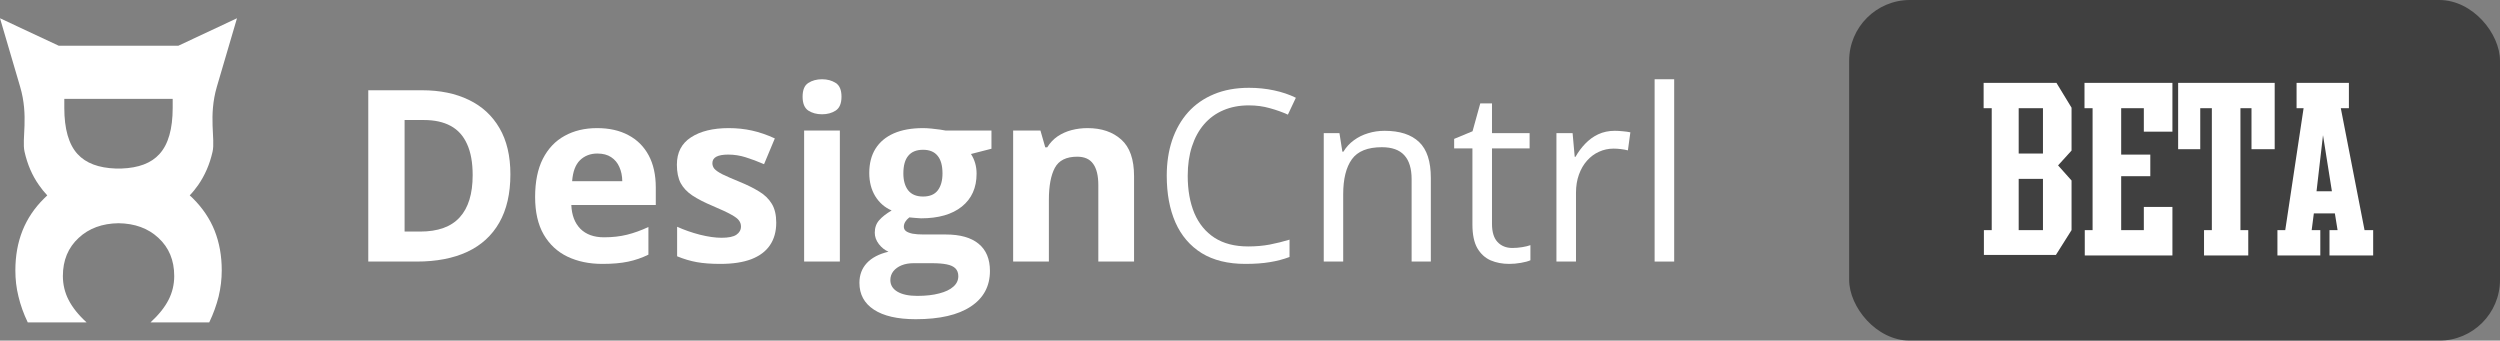 <svg width="411" height="56" viewBox="0 0 411 56" fill="none" xmlns="http://www.w3.org/2000/svg">
<rect x="0" y="0" width="411" height="56" fill="#808080" stroke="none"/>
<rect x="304" width="107" height="56" rx="10" fill="black" fill-opacity="0.5"/>
<path d="M335.863 29.408H331.872V37.832H335.863V29.408ZM335.863 17.791H331.872V25.24H335.863V17.791ZM337.991 41.911H326.153V37.832H327.439V17.791H326.108V13.624H338.08L340.563 17.703V24.753L338.346 27.191L340.563 29.674V37.832L337.991 41.911ZM357.146 42H342.736V37.832H344.022V17.791H342.692V13.624H357.146V21.649H352.446V17.791H348.722V25.418H353.51V28.965H348.722V37.832H352.446V34.019H357.146V37.832V42ZM370.146 24.531V17.791H368.328V37.832H369.614V42H362.342V37.832H363.628V17.791H361.721V24.531H358.086V13.624H373.959V24.531H370.146ZM381.902 22.225L380.838 31.448H383.366L381.902 22.225ZM390.149 42H382.967V37.832H384.297L383.853 35.083H380.395L380.04 37.832H381.459V42H374.409V37.832H375.695L378.71 17.791H377.557V13.624H386.159V17.791H384.829L388.731 37.832H390.149V42Z" fill="white"/>
<path d="M83.909 28.65C83.909 31.822 83.299 34.474 82.079 36.605C80.872 38.724 79.119 40.323 76.82 41.401C74.522 42.467 71.754 43 68.519 43H60.544V14.839H69.385C72.339 14.839 74.901 15.366 77.071 16.419C79.241 17.459 80.923 19.006 82.117 21.061C83.311 23.103 83.909 25.632 83.909 28.65ZM77.706 28.804C77.706 26.724 77.398 25.016 76.782 23.68C76.178 22.332 75.279 21.337 74.085 20.695C72.904 20.053 71.44 19.732 69.694 19.732H66.515V38.069H69.077C71.992 38.069 74.156 37.292 75.568 35.738C76.994 34.184 77.706 31.873 77.706 28.804Z" fill="white"/>
<path d="M98.162 21.061C100.153 21.061 101.867 21.446 103.305 22.217C104.743 22.974 105.854 24.078 106.638 25.53C107.421 26.981 107.812 28.753 107.812 30.846V33.697H93.925C93.989 35.353 94.483 36.657 95.408 37.607C96.345 38.544 97.642 39.013 99.299 39.013C100.673 39.013 101.931 38.872 103.074 38.589C104.217 38.307 105.392 37.883 106.599 37.318V41.864C105.533 42.39 104.416 42.775 103.247 43.019C102.092 43.263 100.686 43.385 99.029 43.385C96.872 43.385 94.959 42.987 93.289 42.191C91.633 41.395 90.329 40.181 89.379 38.55C88.442 36.92 87.973 34.865 87.973 32.387C87.973 29.87 88.397 27.777 89.244 26.108C90.105 24.425 91.299 23.167 92.827 22.332C94.355 21.485 96.133 21.061 98.162 21.061ZM98.201 25.241C97.058 25.241 96.108 25.607 95.35 26.339C94.605 27.07 94.175 28.22 94.06 29.786H102.304C102.291 28.913 102.13 28.136 101.822 27.456C101.527 26.775 101.077 26.236 100.474 25.838C99.883 25.44 99.125 25.241 98.201 25.241Z" fill="white"/>
<path d="M127.614 36.605C127.614 38.069 127.267 39.308 126.573 40.323C125.893 41.324 124.872 42.088 123.511 42.615C122.15 43.128 120.455 43.385 118.426 43.385C116.923 43.385 115.633 43.289 114.554 43.096C113.488 42.904 112.41 42.583 111.318 42.133V37.279C112.487 37.806 113.739 38.242 115.074 38.589C116.422 38.923 117.604 39.09 118.618 39.09C119.761 39.09 120.577 38.923 121.065 38.589C121.565 38.242 121.816 37.793 121.816 37.241C121.816 36.881 121.713 36.56 121.508 36.278C121.315 35.982 120.891 35.655 120.236 35.295C119.581 34.923 118.554 34.441 117.154 33.851C115.806 33.286 114.695 32.714 113.822 32.136C112.962 31.558 112.32 30.878 111.896 30.095C111.485 29.299 111.28 28.29 111.28 27.07C111.28 25.08 112.05 23.584 113.591 22.583C115.145 21.568 117.219 21.061 119.813 21.061C121.148 21.061 122.419 21.196 123.626 21.465C124.846 21.735 126.098 22.165 127.382 22.756L125.61 26.994C124.545 26.531 123.536 26.152 122.586 25.857C121.649 25.562 120.692 25.414 119.716 25.414C118.856 25.414 118.207 25.53 117.771 25.761C117.334 25.992 117.116 26.345 117.116 26.82C117.116 27.167 117.225 27.475 117.443 27.745C117.674 28.014 118.111 28.316 118.753 28.65C119.408 28.971 120.365 29.388 121.623 29.902C122.843 30.403 123.902 30.929 124.801 31.482C125.7 32.021 126.394 32.695 126.882 33.504C127.37 34.3 127.614 35.334 127.614 36.605Z" fill="white"/>
<path d="M138.073 21.465V43H132.198V21.465H138.073ZM135.145 13.029C136.018 13.029 136.769 13.234 137.399 13.645C138.028 14.043 138.342 14.794 138.342 15.899C138.342 16.99 138.028 17.748 137.399 18.172C136.769 18.582 136.018 18.788 135.145 18.788C134.259 18.788 133.501 18.582 132.872 18.172C132.256 17.748 131.947 16.99 131.947 15.899C131.947 14.794 132.256 14.043 132.872 13.645C133.501 13.234 134.259 13.029 135.145 13.029Z" fill="white"/>
<path d="M150.554 52.477C147.549 52.477 145.251 51.95 143.659 50.897C142.079 49.857 141.289 48.393 141.289 46.506C141.289 45.209 141.694 44.124 142.503 43.25C143.312 42.377 144.5 41.754 146.066 41.382C145.463 41.125 144.936 40.708 144.487 40.13C144.037 39.539 143.813 38.916 143.813 38.262C143.813 37.44 144.05 36.759 144.525 36.22C145 35.668 145.687 35.128 146.586 34.602C145.456 34.114 144.557 33.331 143.89 32.252C143.235 31.173 142.907 29.902 142.907 28.438C142.907 26.872 143.248 25.542 143.928 24.451C144.622 23.347 145.623 22.506 146.933 21.928C148.256 21.35 149.861 21.061 151.749 21.061C152.147 21.061 152.609 21.087 153.135 21.138C153.662 21.189 154.143 21.247 154.58 21.311C155.029 21.375 155.331 21.427 155.485 21.465H162.997V24.451L159.627 25.318C159.935 25.793 160.166 26.3 160.32 26.839C160.474 27.379 160.551 27.95 160.551 28.554C160.551 30.865 159.742 32.669 158.124 33.966C156.519 35.25 154.285 35.892 151.421 35.892C150.74 35.854 150.098 35.803 149.495 35.738C149.2 35.969 148.975 36.213 148.821 36.47C148.667 36.727 148.59 36.997 148.59 37.279C148.59 37.562 148.705 37.799 148.936 37.992C149.18 38.172 149.54 38.313 150.015 38.416C150.503 38.506 151.106 38.55 151.826 38.55H155.485C157.848 38.55 159.646 39.058 160.879 40.072C162.124 41.087 162.747 42.576 162.747 44.541C162.747 47.058 161.694 49.01 159.588 50.397C157.495 51.783 154.484 52.477 150.554 52.477ZM150.805 48.644C152.204 48.644 153.405 48.509 154.407 48.239C155.421 47.982 156.198 47.61 156.737 47.122C157.277 46.647 157.546 46.075 157.546 45.408C157.546 44.868 157.386 44.438 157.065 44.117C156.757 43.809 156.281 43.591 155.639 43.462C155.01 43.334 154.201 43.27 153.212 43.27H150.169C149.45 43.27 148.801 43.385 148.224 43.616C147.659 43.847 147.209 44.169 146.875 44.58C146.541 45.003 146.374 45.491 146.374 46.043C146.374 46.852 146.76 47.488 147.53 47.95C148.314 48.413 149.405 48.644 150.805 48.644ZM151.749 32.31C152.853 32.31 153.662 31.969 154.175 31.289C154.689 30.608 154.946 29.684 154.946 28.515C154.946 27.218 154.676 26.249 154.137 25.607C153.61 24.952 152.814 24.624 151.749 24.624C150.67 24.624 149.861 24.952 149.322 25.607C148.782 26.249 148.513 27.218 148.513 28.515C148.513 29.684 148.776 30.608 149.302 31.289C149.842 31.969 150.657 32.31 151.749 32.31Z" fill="white"/>
<path d="M178.792 21.061C181.091 21.061 182.94 21.69 184.339 22.948C185.739 24.194 186.439 26.197 186.439 28.958V43H180.564V30.422C180.564 28.881 180.282 27.719 179.717 26.936C179.164 26.152 178.291 25.761 177.097 25.761C175.299 25.761 174.073 26.371 173.418 27.591C172.763 28.811 172.436 30.57 172.436 32.868V43H166.561V21.465H171.049L171.839 24.22H172.166C172.628 23.475 173.2 22.872 173.88 22.409C174.574 21.947 175.338 21.607 176.172 21.388C177.02 21.17 177.893 21.061 178.792 21.061Z" fill="white"/>
<path d="M205.296 17.324C203.742 17.324 202.343 17.594 201.097 18.133C199.864 18.66 198.811 19.43 197.938 20.445C197.078 21.446 196.417 22.66 195.954 24.085C195.492 25.51 195.261 27.116 195.261 28.9C195.261 31.263 195.627 33.318 196.359 35.064C197.104 36.798 198.208 38.14 199.672 39.09C201.148 40.04 202.991 40.515 205.2 40.515C206.458 40.515 207.64 40.413 208.744 40.207C209.861 39.989 210.946 39.719 211.999 39.398V42.249C210.972 42.634 209.893 42.916 208.763 43.096C207.633 43.289 206.291 43.385 204.738 43.385C201.874 43.385 199.479 42.794 197.553 41.613C195.64 40.419 194.201 38.737 193.238 36.567C192.288 34.396 191.813 31.835 191.813 28.881C191.813 26.75 192.108 24.804 192.699 23.045C193.303 21.273 194.176 19.745 195.319 18.46C196.474 17.176 197.887 16.188 199.556 15.494C201.238 14.788 203.165 14.435 205.335 14.435C206.76 14.435 208.134 14.576 209.457 14.859C210.779 15.141 211.974 15.546 213.039 16.072L211.73 18.846C210.831 18.435 209.842 18.082 208.763 17.786C207.697 17.478 206.542 17.324 205.296 17.324Z" fill="white"/>
<path d="M227.621 21.504C230.125 21.504 232.019 22.12 233.303 23.353C234.587 24.573 235.229 26.538 235.229 29.247V43H232.07V29.459C232.07 27.7 231.665 26.384 230.857 25.51C230.06 24.637 228.834 24.201 227.178 24.201C224.84 24.201 223.197 24.862 222.247 26.184C221.296 27.507 220.821 29.427 220.821 31.944V43H217.624V21.889H220.205L220.686 24.933H220.86C221.309 24.188 221.881 23.565 222.574 23.064C223.267 22.55 224.044 22.165 224.905 21.908C225.765 21.639 226.67 21.504 227.621 21.504Z" fill="white"/>
<path d="M248.635 40.766C249.162 40.766 249.701 40.721 250.253 40.631C250.805 40.541 251.255 40.432 251.601 40.303V42.788C251.229 42.955 250.709 43.096 250.041 43.212C249.386 43.328 248.744 43.385 248.115 43.385C246.998 43.385 245.983 43.193 245.072 42.807C244.16 42.409 243.428 41.742 242.876 40.804C242.337 39.867 242.067 38.57 242.067 36.913V24.393H239.062V22.833L242.086 21.581L243.357 16.997H245.284V21.889H251.467V24.393H245.284V36.817C245.284 38.14 245.585 39.128 246.189 39.783C246.805 40.438 247.621 40.766 248.635 40.766Z" fill="white"/>
<path d="M265.47 21.504C265.894 21.504 266.337 21.53 266.799 21.581C267.261 21.619 267.672 21.677 268.032 21.754L267.627 24.721C267.28 24.631 266.895 24.56 266.471 24.509C266.048 24.457 265.65 24.432 265.277 24.432C264.43 24.432 263.627 24.605 262.87 24.952C262.125 25.286 261.47 25.774 260.905 26.416C260.34 27.045 259.897 27.809 259.576 28.708C259.255 29.594 259.094 30.583 259.094 31.674V43H255.878V21.889H258.536L258.882 25.78H259.017C259.454 24.997 259.98 24.284 260.597 23.642C261.213 22.987 261.926 22.467 262.735 22.082C263.557 21.697 264.468 21.504 265.47 21.504Z" fill="white"/>
<path d="M275.236 43H272.019V13.029H275.236V43Z" fill="white"/>
<path d="M19.95 27.707C22.77 27.609 24.865 26.827 26.215 25.322C27.664 23.739 28.389 21.198 28.389 17.738V16.253H10.572V17.738C10.572 21.198 11.297 23.739 12.745 25.322C14.116 26.827 16.211 27.609 19.03 27.707H19.95ZM29.328 7.515L38.961 3L35.652 14.259C34.243 19.087 35.417 22.84 34.947 24.931C34.478 27.023 33.675 28.84 32.578 30.424C32.148 31.03 31.698 31.597 31.188 32.124C31.384 32.281 31.56 32.457 31.737 32.633C33.303 34.196 34.497 35.955 35.28 37.91C36.063 39.884 36.455 42.054 36.455 44.458C36.455 45.905 36.279 47.331 35.946 48.739C35.594 50.146 35.084 51.573 34.399 53H24.747C26.078 51.769 27.077 50.537 27.703 49.306C28.33 48.094 28.643 46.765 28.643 45.377C28.643 42.797 27.782 40.705 26.039 39.102C24.355 37.539 22.182 36.737 19.48 36.698C16.798 36.737 14.625 37.539 12.941 39.102C11.199 40.705 10.337 42.797 10.337 45.377C10.337 46.765 10.651 48.094 11.277 49.306C11.904 50.537 12.883 51.769 14.233 53H4.562C3.877 51.573 3.367 50.146 3.035 48.739C2.682 47.331 2.526 45.905 2.526 44.458C2.526 42.054 2.917 39.884 3.7 37.91C4.483 35.955 5.658 34.196 7.244 32.633C7.42 32.457 7.596 32.281 7.773 32.124C7.274 31.593 6.815 31.024 6.402 30.424C5.286 28.84 4.503 27.023 4.033 24.931C3.563 22.84 4.738 19.087 3.309 14.259L0 3L9.652 7.515H29.328Z" fill="white"/>
</svg>
